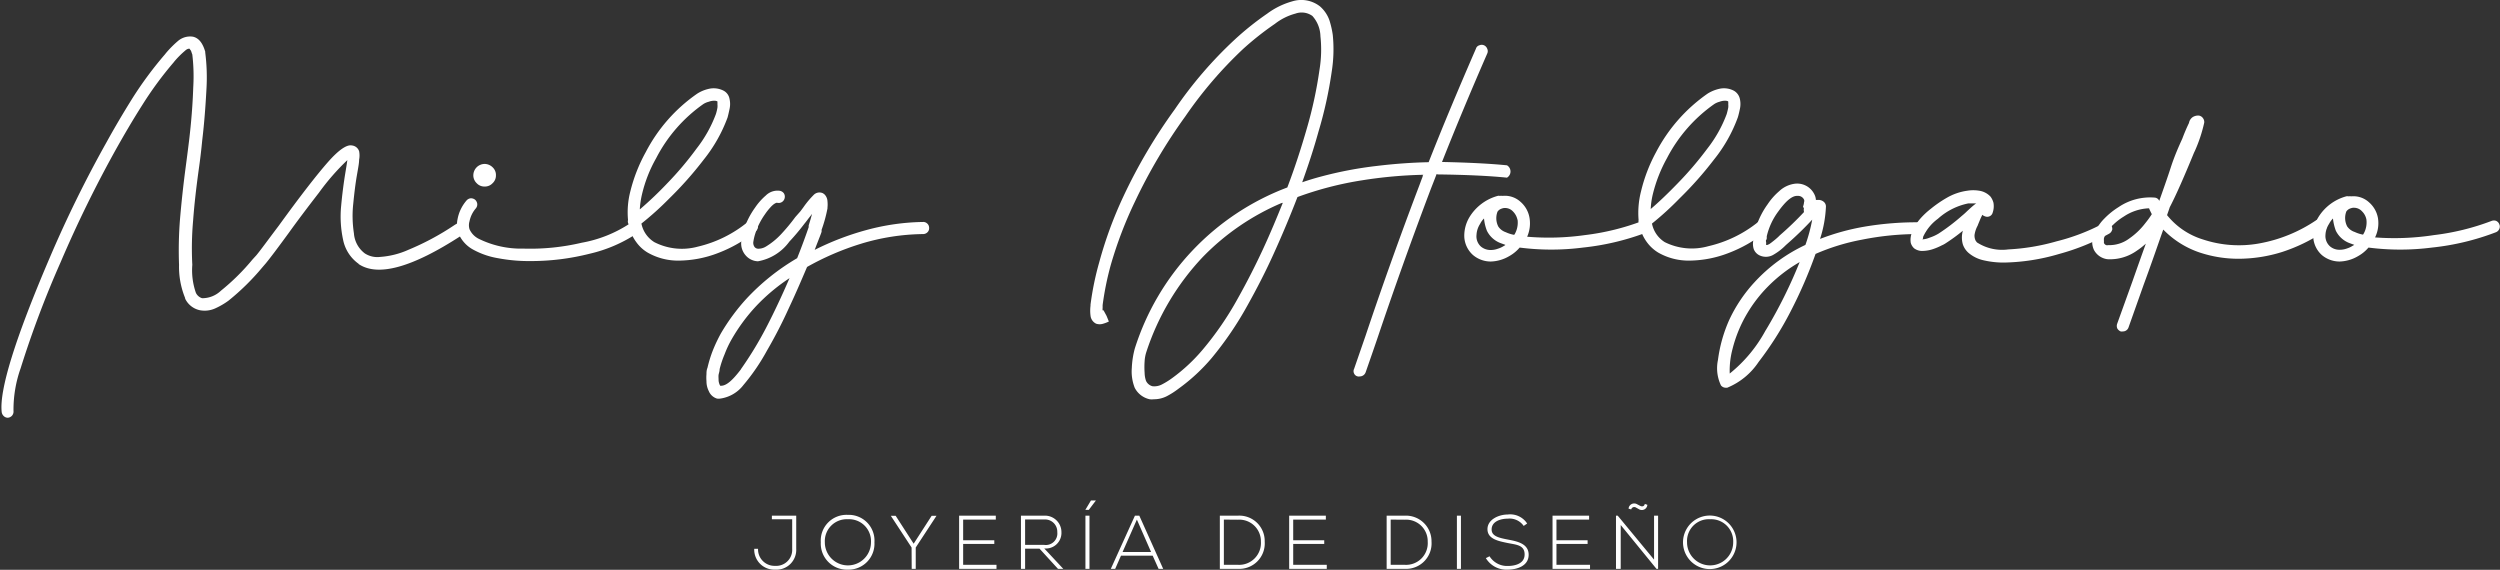 <svg xmlns="http://www.w3.org/2000/svg" viewBox="0 0 216.71 49.39"><rect x="0" y="0" width="216.71" height="49.39" fill="#333333" stroke="none"/><defs><style>.cls-1{fill:#fff}</style></defs><g id="Capa_2" data-name="Capa 2"><g id="Capa_1-2" data-name="Capa 1"><path class="cls-1" d="M-34.29-20.51a3.36 3.36 0 0 1-1.35-2.09 9.56 9.56 0 0 1-.17-2.91c.09-1 .22-2 .36-2.85.07-.42.13-.79.18-1.14a20.08 20.08 0 0 0-2.46 2.82q-1.55 2-2.62 3.49c-.95 1.3-1.61 2.18-2 2.65l-.31.36a20.61 20.61 0 0 1-2.91 2.86 6.32 6.32 0 0 1-1.15.67 2.21 2.21 0 0 1-1.34.16 1.83 1.83 0 0 1-1.27-1 .13.13 0 0 1 0-.05 7.14 7.14 0 0 1-.53-2.88 34.29 34.29 0 0 1 .08-3.92c.13-1.53.29-3 .49-4.51.11-.83.22-1.67.32-2.51.17-1.46.29-2.93.34-4.42a16.26 16.26 0 0 0-.08-2.88c-.05-.11-.07-.21-.1-.28a.42.42 0 0 0-.09-.14.32.32 0 0 0-.06-.08c-.05 0-.19 0-.37.17a7.81 7.81 0 0 0-.93.93l-.07.09a30.94 30.94 0 0 0-2.72 3.7c-.84 1.32-1.56 2.56-2.22 3.73a104.94 104.94 0 0 0-4.86 9.9 87.07 87.07 0 0 0-3.46 9.18 10.76 10.76 0 0 0-.62 3.7.54.54 0 0 1-.11.39.54.54 0 0 1-.37.2.49.49 0 0 1-.35-.13.58.58 0 0 1-.19-.34c-.23-1.9 1.16-6.39 4.17-13.42a103.6 103.6 0 0 1 4.92-10c.65-1.18 1.4-2.46 2.25-3.82a32.33 32.33 0 0 1 2.81-3.79l.07-.09a8.9 8.9 0 0 1 1.06-1.07 1.62 1.62 0 0 1 1.29-.37c.51.11.85.55 1.07 1.3v.07a17 17 0 0 1 .11 3.11c-.08 1.51-.19 3-.37 4.5q-.12 1.26-.3 2.52c-.2 1.46-.38 2.94-.49 4.44a27.35 27.35 0 0 0-.07 3.84A5.93 5.93 0 0 0-48.4-18a.87.87 0 0 0 .54.47 2.34 2.34 0 0 0 1.63-.65 18.89 18.89 0 0 0 2.74-2.71l.33-.36c.39-.47 1-1.32 1.94-2.56 1.89-2.61 3.31-4.43 4.25-5.5s1.65-1.56 2.1-1.46a.73.73 0 0 1 .62.5 1.94 1.94 0 0 1 0 .73c0 .31-.09.76-.19 1.34-.13.74-.23 1.58-.32 2.49a9.84 9.84 0 0 0 .06 2.56 2.39 2.39 0 0 0 .95 1.74 2 2 0 0 0 1.33.3 7.18 7.18 0 0 0 2.45-.62A22.79 22.79 0 0 0-26-23.86c.52-.34.88-.37 1.1-.08s0 .6-.52 1q-6.36 4.13-8.87 2.45" transform="translate(65.38 43.38)"></path><path class="cls-1" d="M-9.95-23.52a.55.55 0 0 1-.2.36 12.46 12.46 0 0 1-4.14 1.78 20.63 20.63 0 0 1-5.06.63 14.38 14.38 0 0 1-2.87-.25 6.78 6.78 0 0 1-2.23-.79 2.83 2.83 0 0 1-1.17-1.32 2.23 2.23 0 0 1-.1-1.26 3.44 3.44 0 0 1 .78-1.63.56.56 0 0 1 .35-.19.57.57 0 0 1 .39.12.58.58 0 0 1 .19.36.54.54 0 0 1-.12.39 2.45 2.45 0 0 0-.55 1.12 1.19 1.19 0 0 0 0 .69 1.72 1.72 0 0 0 .76.81 8.3 8.3 0 0 0 3.92.87 19.48 19.48 0 0 0 5.05-.51A11.12 11.12 0 0 0-10.79-24a.51.51 0 0 1 .39-.1.52.52 0 0 1 .35.2.56.56 0 0 1 .1.4m-14.11-4a.94.94 0 0 1-.29-.68 1 1 0 0 1 .29-.7 1 1 0 0 1 .7-.29 1 1 0 0 1 .68.29.91.91 0 0 1 .29.7.9.9 0 0 1-.29.68.9.9 0 0 1-.68.29.91.91 0 0 1-.7-.29" transform="translate(65.38 43.38)"></path><path class="cls-1" d="M-.16-24.26a.52.52 0 0 1 .37.19.53.53 0 0 1 .11.39.55.55 0 0 1-.2.36 11.81 11.81 0 0 1-3.27 1.88 9.63 9.63 0 0 1-3.33.65 5.3 5.3 0 0 1-2.75-.69 3.25 3.25 0 0 1-1-.92 3.53 3.53 0 0 1-.65-1.53.47.47 0 0 1-.06-.38 7.23 7.23 0 0 1 .2-2.48A13.89 13.89 0 0 1-9.4-30.2a14 14 0 0 1 4.47-5.07 3.12 3.12 0 0 1 1-.41 1.87 1.87 0 0 1 1.29.17 1 1 0 0 1 .5.71 2 2 0 0 1 0 .87c-.06.29-.12.54-.17.73a13 13 0 0 1-2.07 3.66 31.33 31.33 0 0 1-3 3.38A26.1 26.1 0 0 1-9.78-24a2.46 2.46 0 0 0 1.12 1.61 5.23 5.23 0 0 0 3.77.39 10.64 10.64 0 0 0 4.34-2.15.48.48 0 0 1 .39-.11m-9.72-1a31.5 31.5 0 0 0 2.34-2.23A28.44 28.44 0 0 0-5-30.5a11.16 11.16 0 0 0 1.68-3 4.52 4.52 0 0 0 .13-.54 1.48 1.48 0 0 0 0-.32.83.83 0 0 0 0-.16v-.07a.62.62 0 0 0-.29-.06 1.34 1.34 0 0 0-.46.09 1.55 1.55 0 0 0-.47.2 13 13 0 0 0-4.09 4.69 11.83 11.83 0 0 0-1.23 3.14 7.56 7.56 0 0 0-.19 1.29" transform="translate(65.38 43.38)"></path><path class="cls-1" d="M15-24a.49.49 0 0 1 .16.37.48.48 0 0 1-.14.38.53.53 0 0 1-.38.16 19.15 19.15 0 0 0-5.42.85 23.7 23.7 0 0 0-4.64 2c-.47 1.1-.98 2.3-1.58 3.57A40.32 40.32 0 0 1 1.11-13a17.67 17.67 0 0 1-2.05 3 3.06 3.06 0 0 1-2 1.17.92.92 0 0 1-.29 0 1.12 1.12 0 0 1-.71-.65 1.87 1.87 0 0 1-.2-.86 3.52 3.52 0 0 1 0-.61c0-.14 0-.34.09-.56A10.81 10.81 0 0 1-3.59-13a13.62 13.62 0 0 1 .7-1.48 17.91 17.91 0 0 1 2.21-3A19.28 19.28 0 0 1 3.72-21c.4-1 .74-1.93 1-2.69v-.15c.1-.32.2-.64.29-1-.1.14-.19.25-.27.35s-.25.34-.38.49a19.25 19.25 0 0 1-1.32 1.57 4.29 4.29 0 0 1-2.72 1.7 1.47 1.47 0 0 1-1.07-.52 1.57 1.57 0 0 1-.38-1.13 3.91 3.91 0 0 1 .2-1 7 7 0 0 1 1-2A5.29 5.29 0 0 1 1-26.43a1.44 1.44 0 0 1 1.22-.41.55.55 0 0 1 .35.22.53.53 0 0 1 .07.4.53.53 0 0 1-.22.34.52.52 0 0 1-.42.08h-.09a1.52 1.52 0 0 0-.2.11 2.13 2.13 0 0 0-.33.31 5.11 5.11 0 0 0-.46.59 6.06 6.06 0 0 0-.84 1.69 4.19 4.19 0 0 0-.15.64.61.61 0 0 0 .1.49.4.4 0 0 0 .31.15A1.25 1.25 0 0 0 1-22a6.14 6.14 0 0 0 1.32-1.07 16.09 16.09 0 0 0 1.23-1.48l.06-.07.39-.44.26-.35a7.8 7.8 0 0 1 .88-1.06.7.7 0 0 1 .81-.16 1 1 0 0 1 .16.12.92.92 0 0 1 .24.59 2.55 2.55 0 0 1 0 .52v.08a12.09 12.09 0 0 1-.51 1.86v.15c0 .07-.22.59-.6 1.59a23.76 23.76 0 0 1 4.45-1.71 19.77 19.77 0 0 1 5-.71.51.51 0 0 1 .31.14M-1.16-11.37A31.36 31.36 0 0 0 1-14.91c.74-1.42 1.42-2.88 2.06-4.36a16.26 16.26 0 0 0-2.9 2.43A15.56 15.56 0 0 0-1.94-14a8.87 8.87 0 0 0-.62 1.31A8.82 8.82 0 0 0-3-11.38c0 .2-.07.36-.09.49s0 .29 0 .49a1 1 0 0 0 .05.25.59.59 0 0 0 .1.21h.06c.47 0 1-.47 1.73-1.43M59.15-28.29c-.17.45-.35.9-.52 1.34Q56.17-20.44 54-14c-.34 1-.67 1.94-1 2.89a.54.54 0 0 1-.51.36.34.34 0 0 1-.17 0A.43.43 0 0 1 52-11a.45.45 0 0 1 0-.41l1-2.89c1.45-4.33 3-8.65 4.65-13 .1-.26.19-.52.29-.77 0-.06 0-.11.07-.16a39 39 0 0 0-5.32.48 29.42 29.42 0 0 0-5.6 1.45c-.64 1.66-1.34 3.33-2.1 5-.62 1.37-1.38 2.87-2.26 4.44a29.31 29.31 0 0 1-3.08 4.52 16.07 16.07 0 0 1-2.88 2.66 6.81 6.81 0 0 1-1 .64 2.44 2.44 0 0 1-1.13.27 1.5 1.5 0 0 1-.36 0 1.91 1.91 0 0 1-1.3-1 3.88 3.88 0 0 1-.25-1.72 7.61 7.61 0 0 1 .26-1.68 22 22 0 0 1 13.22-13.96c.65-1.71 1.2-3.41 1.69-5.11a36.44 36.44 0 0 0 1.1-5.1 10.73 10.73 0 0 0 .08-2.9 2.72 2.72 0 0 0-.7-1.76 1.6 1.6 0 0 0-1.47-.2 5 5 0 0 0-1.78.89 25.76 25.76 0 0 0-2.77 2.19 35.81 35.81 0 0 0-5 5.84A46.64 46.64 0 0 0 33-25.9a35.21 35.21 0 0 0-2.08 5.44 25.44 25.44 0 0 0-.72 3.53v.26a.65.65 0 0 0 0 .19h.08l.26.48.2.49a3 3 0 0 1-.49.19 1 1 0 0 1-.61 0 .87.87 0 0 1-.49-.71 3.32 3.32 0 0 1 0-.84v-.1a25.22 25.22 0 0 1 .76-3.69A34.93 34.93 0 0 1 32-26.35a46.31 46.31 0 0 1 4.46-7.56 35.42 35.42 0 0 1 5.15-6 25.12 25.12 0 0 1 2.86-2.29 6.6 6.6 0 0 1 2.16-1.06 2.63 2.63 0 0 1 2.42.44 2.88 2.88 0 0 1 .81 1.2 7.83 7.83 0 0 1 .29 1.27 12.38 12.38 0 0 1-.09 3.17 35.76 35.76 0 0 1-1.16 5.25c-.4 1.45-.88 2.9-1.4 4.35.53-.18 1.08-.35 1.65-.5A33.64 33.64 0 0 1 54-29c1.57-.19 3.06-.29 4.46-.32 1.22-3.1 2.59-6.37 4.1-9.84a.42.42 0 0 1 .29-.29.51.51 0 0 1 .42 0 .53.53 0 0 1 .27.3.49.49 0 0 1 0 .41q-2.18 5-3.92 9.4c2.37.05 4.25.15 5.63.29a.62.62 0 0 1 0 1.07c-1.48-.15-3.46-.25-6-.28m-13.54 2.48a20.93 20.93 0 0 0-6.82 4.67A21.83 21.83 0 0 0 34-12.9a3.21 3.21 0 0 0-.16.84 6.9 6.9 0 0 0 0 1 2.26 2.26 0 0 0 .12.69.85.85 0 0 0 .56.47 1.42 1.42 0 0 0 .83-.16 6.6 6.6 0 0 0 .87-.54 14.93 14.93 0 0 0 2.67-2.49 27.2 27.2 0 0 0 3-4.37c.87-1.55 1.6-3 2.22-4.34s1.17-2.66 1.71-4" transform="translate(65.38 43.38)"></path><path class="cls-1" d="M77.42-24.23a.51.51 0 0 1 .27.29.47.47 0 0 1 0 .4.52.52 0 0 1-.29.29 21.9 21.9 0 0 1-5.56 1.33 21.53 21.53 0 0 1-5.49 0 3.26 3.26 0 0 1-.9.74 3.32 3.32 0 0 1-1.61.47 2.39 2.39 0 0 1-1.52-.55 2.26 2.26 0 0 1-.77-1.6 3.14 3.14 0 0 1 .45-1.7 4.15 4.15 0 0 1 2.45-1.84.35.35 0 0 1 .17 0 1.27 1.27 0 0 1 .26 0 2 2 0 0 1 1.55.52 2.35 2.35 0 0 1 .77 1.36 2.87 2.87 0 0 1-.2 1.66 22.44 22.44 0 0 0 5-.14 21.12 21.12 0 0 0 5-1.23.58.58 0 0 1 .41 0M65.1-22.16l-.36-.13a2.17 2.17 0 0 1-1.23-1.09 3.89 3.89 0 0 1-.25-1.06 1.71 1.71 0 0 0-.34.47 1.91 1.91 0 0 0-.31.95A1.19 1.19 0 0 0 63-22a1.31 1.31 0 0 0 .76.29 1.78 1.78 0 0 0 .7-.11 2 2 0 0 0 .47-.21l.17-.1m1.06-2.2a1.42 1.42 0 0 0-.38-.71.93.93 0 0 0-.71-.31H65a1.21 1.21 0 0 0-.28.08.66.66 0 0 0-.29.24 1.59 1.59 0 0 0 .07 1.29 1.27 1.27 0 0 0 .65.49 3 3 0 0 0 .73.23.53.53 0 0 1 .06-.1 2 2 0 0 0 .23-1.21" transform="translate(65.38 43.38)"></path><path class="cls-1" d="M87.44-24.26a.48.48 0 0 1 .36.19.54.54 0 0 1 .12.39.56.56 0 0 1-.21.36 11.81 11.81 0 0 1-3.27 1.88 9.62 9.62 0 0 1-3.32.65 5.3 5.3 0 0 1-2.75-.69 3.4 3.4 0 0 1-1-.92 3.65 3.65 0 0 1-.65-1.53.57.57 0 0 1-.06-.38 7.53 7.53 0 0 1 .21-2.48 13.85 13.85 0 0 1 1.31-3.41 14.16 14.16 0 0 1 4.47-5.07 3.28 3.28 0 0 1 1-.41 1.84 1.84 0 0 1 1.28.17 1.08 1.08 0 0 1 .51.71 2 2 0 0 1 0 .87c-.06.29-.12.54-.18.73a12.81 12.81 0 0 1-2.07 3.66 31.27 31.27 0 0 1-3 3.38A26.1 26.1 0 0 1 77.82-24a2.45 2.45 0 0 0 1.11 1.61 5.26 5.26 0 0 0 3.78.35 10.7 10.7 0 0 0 4.34-2.12.47.47 0 0 1 .39-.11m-9.72-1c.65-.55 1.44-1.3 2.34-2.23a29.67 29.67 0 0 0 2.56-3 11.16 11.16 0 0 0 1.68-3c.06-.22.1-.39.13-.54a1.39 1.39 0 0 0 0-.32.42.42 0 0 0 0-.16v-.07a.58.58 0 0 0-.28-.06 1.35 1.35 0 0 0-.47.09 1.6 1.6 0 0 0-.46.2 13.06 13.06 0 0 0-4.1 4.69 12.55 12.55 0 0 0-1.23 3.14 6.69 6.69 0 0 0-.18 1.29" transform="translate(65.38 43.38)"></path><path class="cls-1" d="M101.47-24a.52.52 0 0 1 .16.37.53.53 0 0 1-.16.38.52.52 0 0 1-.37.16 24.85 24.85 0 0 0-5.1.49 18.56 18.56 0 0 0-4 1.23 39.64 39.64 0 0 1-2.17 5A28.53 28.53 0 0 1 87.06-12a6 6 0 0 1-2.72 2.23h-.13a.54.54 0 0 1-.41-.2 3.46 3.46 0 0 1-.26-2.21 12.4 12.4 0 0 1 1-3.52 12.77 12.77 0 0 1 2.21-3.26 14.09 14.09 0 0 1 4.37-3.19 14 14 0 0 0 .59-2.19 28.29 28.29 0 0 1-2.2 2.13l-.11.1a4.78 4.78 0 0 1-1 .78 1.29 1.29 0 0 1-1.29.07 1 1 0 0 1-.47-.53 1.52 1.52 0 0 1-.05-.67 2.16 2.16 0 0 1 .1-.56v-.1a7 7 0 0 1 1.16-2.56 5.49 5.49 0 0 1 1-1.13 2.43 2.43 0 0 1 1.4-.65 1.66 1.66 0 0 1 1.64.91 1.22 1.22 0 0 1 .14.5h.18a.71.71 0 0 1 .53.19.53.53 0 0 1 .16.38 10.49 10.49 0 0 1-.51 2.81 20.12 20.12 0 0 1 3.84-1.06 27.16 27.16 0 0 1 4.82-.38.51.51 0 0 1 .37.15m-13.74 9.21a41.18 41.18 0 0 0 2.94-5.91 12.9 12.9 0 0 0-2.76 2.13 12.09 12.09 0 0 0-1.77 2.29 11.5 11.5 0 0 0-1.29 3.12 7.23 7.23 0 0 0-.24 2.12 12.26 12.26 0 0 0 3.12-3.76m3.24-10.63v-.1a1.32 1.32 0 0 0 .08-.36.31.31 0 0 0 0-.23.57.57 0 0 0-.55-.32h-.06c-.46 0-1 .49-1.62 1.35a5.79 5.79 0 0 0-1 2.15v.12c0 .06 0 .13-.05.2s0 .17 0 .25a1 1 0 0 0 0 .19h.08l.17-.07a3.48 3.48 0 0 0 .3-.22 6.2 6.2 0 0 0 .5-.42l.13-.13A27.28 27.28 0 0 0 91-25a.81.81 0 0 1 0-.38" transform="translate(65.38 43.38)"></path><path class="cls-1" d="M117.71-23.47a.53.53 0 0 1-.25.34 19.41 19.41 0 0 1-4.33 1.76 17.87 17.87 0 0 1-4.77.75 7.65 7.65 0 0 1-1.81-.2 3 3 0 0 1-1.29-.64 1.71 1.71 0 0 1-.49-.73 2.12 2.12 0 0 1 0-1.19 16.16 16.16 0 0 1-1.51 1.1 1.94 1.94 0 0 1-.32.17 5.15 5.15 0 0 1-.72.31 3 3 0 0 1-.88.17 1.17 1.17 0 0 1-.79-.22 1 1 0 0 1-.3-.49 1.72 1.72 0 0 1 .12-.92 4 4 0 0 1 .73-1.19 6.55 6.55 0 0 1 .89-.83 10.36 10.36 0 0 1 1.36-.94 4.88 4.88 0 0 1 1.82-.63 3.12 3.12 0 0 1 1 0 1.68 1.68 0 0 1 1 .52 1.57 1.57 0 0 1 .25.52 1.7 1.7 0 0 1-.07.87.47.47 0 0 1-.27.31.5.5 0 0 1-.4 0 .54.54 0 0 1-.22-.13 5 5 0 0 0-.24.52c-.06.15-.12.28-.17.42a2.44 2.44 0 0 0-.27.81 1 1 0 0 0 .09.48c.07.1.12.18.18.2a4 4 0 0 0 2.66.57 18.51 18.51 0 0 0 4.18-.7 17.71 17.71 0 0 0 4.03-1.54.49.49 0 0 1 .41-.05.55.55 0 0 1 .32.23.58.58 0 0 1 .06.4m-11.87-2.27a.33.33 0 0 1 .1-.06h-.69a5.59 5.59 0 0 0-2.64 1.33 4 4 0 0 0-1.29 1.58c0 .09 0 .16-.07.21a1.91 1.91 0 0 0 .64-.15 3.8 3.8 0 0 0 .77-.35 17.43 17.43 0 0 0 2-1.52 6.14 6.14 0 0 0 .47-.42c.23-.21.46-.43.71-.62" transform="translate(65.38 43.38)"></path><path class="cls-1" d="M135.86-24.26a.51.51 0 0 1 .33.23.51.51 0 0 1 .09.39.55.55 0 0 1-.23.35 14.6 14.6 0 0 1-3.6 1.75 12.69 12.69 0 0 1-3.75.59 10.61 10.61 0 0 1-3.37-.53 7.93 7.93 0 0 1-3.19-2c-.46 1.3-1 2.89-1.68 4.73L119.13-15a.51.51 0 0 1-.49.35.58.58 0 0 1-.19 0 .61.61 0 0 1-.3-.27.58.58 0 0 1 0-.41l1.34-3.72q.6-1.71 1.14-3.21a6.33 6.33 0 0 1-.78.61 4 4 0 0 1-2.54.74 1.53 1.53 0 0 1-1.18-.81 1.65 1.65 0 0 1-.15-.68 2.44 2.44 0 0 1 .11-.54 4 4 0 0 1 .94-1.49 6.56 6.56 0 0 1 1.24-1 4.87 4.87 0 0 1 3.14-.82.47.47 0 0 1 .31.16.42.42 0 0 1 .07.13c.33-.94.68-1.91 1-2.9s.69-1.82 1-2.5c.17-.45.36-.91.58-1.36a.77.77 0 0 1 .34-.52.89.89 0 0 1 .53-.12.53.53 0 0 1 .34.22.55.55 0 0 1 .11.4 12.71 12.71 0 0 1-.8 2.42l-.09.19c-.89 2.17-1.59 3.75-2.1 4.72-.07.23-.16.46-.23.68a6.38 6.38 0 0 0 3.12 2.11 9.89 9.89 0 0 0 4.88.34 12.87 12.87 0 0 0 4.91-2 .53.53 0 0 1 .4-.08m-14.63-.45c-.08-.16-.17-.33-.24-.51h-.09a4.19 4.19 0 0 0-2.1.71 5.24 5.24 0 0 0-.94.73 2.74 2.74 0 0 0-.78 1.14 1.21 1.21 0 0 0 0 .27.65.65 0 0 0 0 .16.37.37 0 0 0 .19.18.45.45 0 0 0 .18 0 2.9 2.9 0 0 0 1.83-.58 6.13 6.13 0 0 0 1.38-1.32 7.88 7.88 0 0 0 .59-.82" transform="translate(65.38 43.38)"></path><path class="cls-1" d="M151-24.23a.51.51 0 0 1 .27.29.47.47 0 0 1 0 .4.52.52 0 0 1-.29.29 21.71 21.71 0 0 1-5.55 1.33 21.61 21.61 0 0 1-5.5 0 3.26 3.26 0 0 1-.9.74 3.32 3.32 0 0 1-1.61.47 2.39 2.39 0 0 1-1.52-.55 2.25 2.25 0 0 1-.76-1.6 3 3 0 0 1 .45-1.7 4.1 4.1 0 0 1 2.41-1.8.37.37 0 0 1 .18 0 1.09 1.09 0 0 1 .26 0 2 2 0 0 1 1.54.52 2.35 2.35 0 0 1 .77 1.36 2.8 2.8 0 0 1-.25 1.68 22.54 22.54 0 0 0 5.1-.2 21 21 0 0 0 5-1.23.58.58 0 0 1 .41 0m-12.32 2.07-.36-.13a2.17 2.17 0 0 1-1.23-1.09 4.3 4.3 0 0 1-.25-1.06 1.94 1.94 0 0 0-.34.47 1.91 1.91 0 0 0-.31.95 1.2 1.2 0 0 0 .4 1 1.26 1.26 0 0 0 .75.29 1.83 1.83 0 0 0 .71-.11 2 2 0 0 0 .46-.21l.17-.1m1.06-2.2a1.34 1.34 0 0 0-.38-.71.93.93 0 0 0-.71-.31h-.08a1.21 1.21 0 0 0-.28.08.72.72 0 0 0-.29.24 1.59 1.59 0 0 0 .07 1.29 1.26 1.26 0 0 0 .66.49 2.9 2.9 0 0 0 .72.23.53.53 0 0 1 .06-.1 2 2 0 0 0 .23-1.21M3.29 1.63H1.53v-.31h2.11v2.87A1.72 1.72 0 0 1 1.81 6 1.74 1.74 0 0 1 0 4.19h.33a1.43 1.43 0 0 0 1.48 1.48 1.39 1.39 0 0 0 1.48-1.48ZM10.42 3.63A2.25 2.25 0 0 1 8.1 6a2.26 2.26 0 0 1-2.33-2.38A2.23 2.23 0 0 1 8.1 1.25a2.23 2.23 0 0 1 2.32 2.38Zm-4.3 0a2 2 0 1 0 4 0 1.9 1.9 0 0 0-2-2 1.9 1.9 0 0 0-2 1.99ZM13.64 4.08l-1.8-2.75h.42l1.56 2.42 1.56-2.42h.42L14 4.08v1.85h-.35ZM18.11 3.45h2.7v.32h-2.7v1.81H21v.35h-3.24V1.32h3.18v.34h-2.83ZM26.79 5.93h-.46l-1.6-1.75h-1.25v1.75h-.36V1.32h2a1.43 1.43 0 0 1 1.51 1.44 1.35 1.35 0 0 1-1.49 1.4Zm-3.31-2.08h1.63a1 1 0 0 0 1.16-1.1 1.06 1.06 0 0 0-1.12-1.1h-1.67ZM28.7.82l.49-.82h.43L29 .82Zm.36 5.11V1.32h-.35v4.61ZM35.05 5.93l-.51-1.14h-2.75l-.5 1.14h-.38L33 1.32h.38l2.07 4.61Zm-.65-1.46-1.23-2.81-1.24 2.81ZM44.25 3.57a2.21 2.21 0 0 1-2.33 2.36h-1.56V1.32h1.56a2.2 2.2 0 0 1 2.33 2.25Zm-3.54-1.91v3.92h1.21a1.89 1.89 0 0 0 2-2 1.87 1.87 0 0 0-2-1.91ZM46.72 3.45h2.69v.32h-2.69v1.81h2.91v.35h-3.26V1.32h3.18v.34h-2.83ZM58.71 3.57a2.21 2.21 0 0 1-2.33 2.36h-1.56V1.32h1.56a2.22 2.22 0 0 1 2.33 2.25Zm-3.54-1.91v3.92h1.21a1.88 1.88 0 0 0 2-2 1.87 1.87 0 0 0-2-1.91ZM60.91 5.93V1.32h.35v4.61ZM66.7 2.21a1.49 1.49 0 0 0-1.39-.63c-.54 0-1.39.2-1.39.94 0 .58.63.72 1.4.87s1.81.33 1.81 1.32S66.08 6 65.31 6a2.08 2.08 0 0 1-1.89-1l.32-.16a1.79 1.79 0 0 0 1.57.84c.57 0 1.47-.16 1.47-1s-.76-.84-1.52-1-1.7-.34-1.7-1.19 1-1.27 1.75-1.27A1.75 1.75 0 0 1 67 2ZM69.54 3.45h2.7v.32h-2.7v1.81h2.91v.35H69.2V1.32h3.17v.34h-2.83ZM74.85 1.32 78 5.13V1.32h.35v4.61h-.14l-3.1-3.8v3.8h-.41V1.32Zm.94-.61a.49.49 0 0 1 .74-.38l.27.14c.16.08.35.06.4-.17l.22.08a.48.48 0 0 1-.73.38l-.27-.15a.27.27 0 0 0-.4.17ZM85.15 3.63a2.32 2.32 0 1 1-4.64 0 2.32 2.32 0 1 1 4.64 0Zm-4.29 0a2 2 0 1 0 4 0 1.91 1.91 0 0 0-2-2 1.89 1.89 0 0 0-2 1.99Z" transform="translate(65.38 43.38)"></path></g></g></svg>